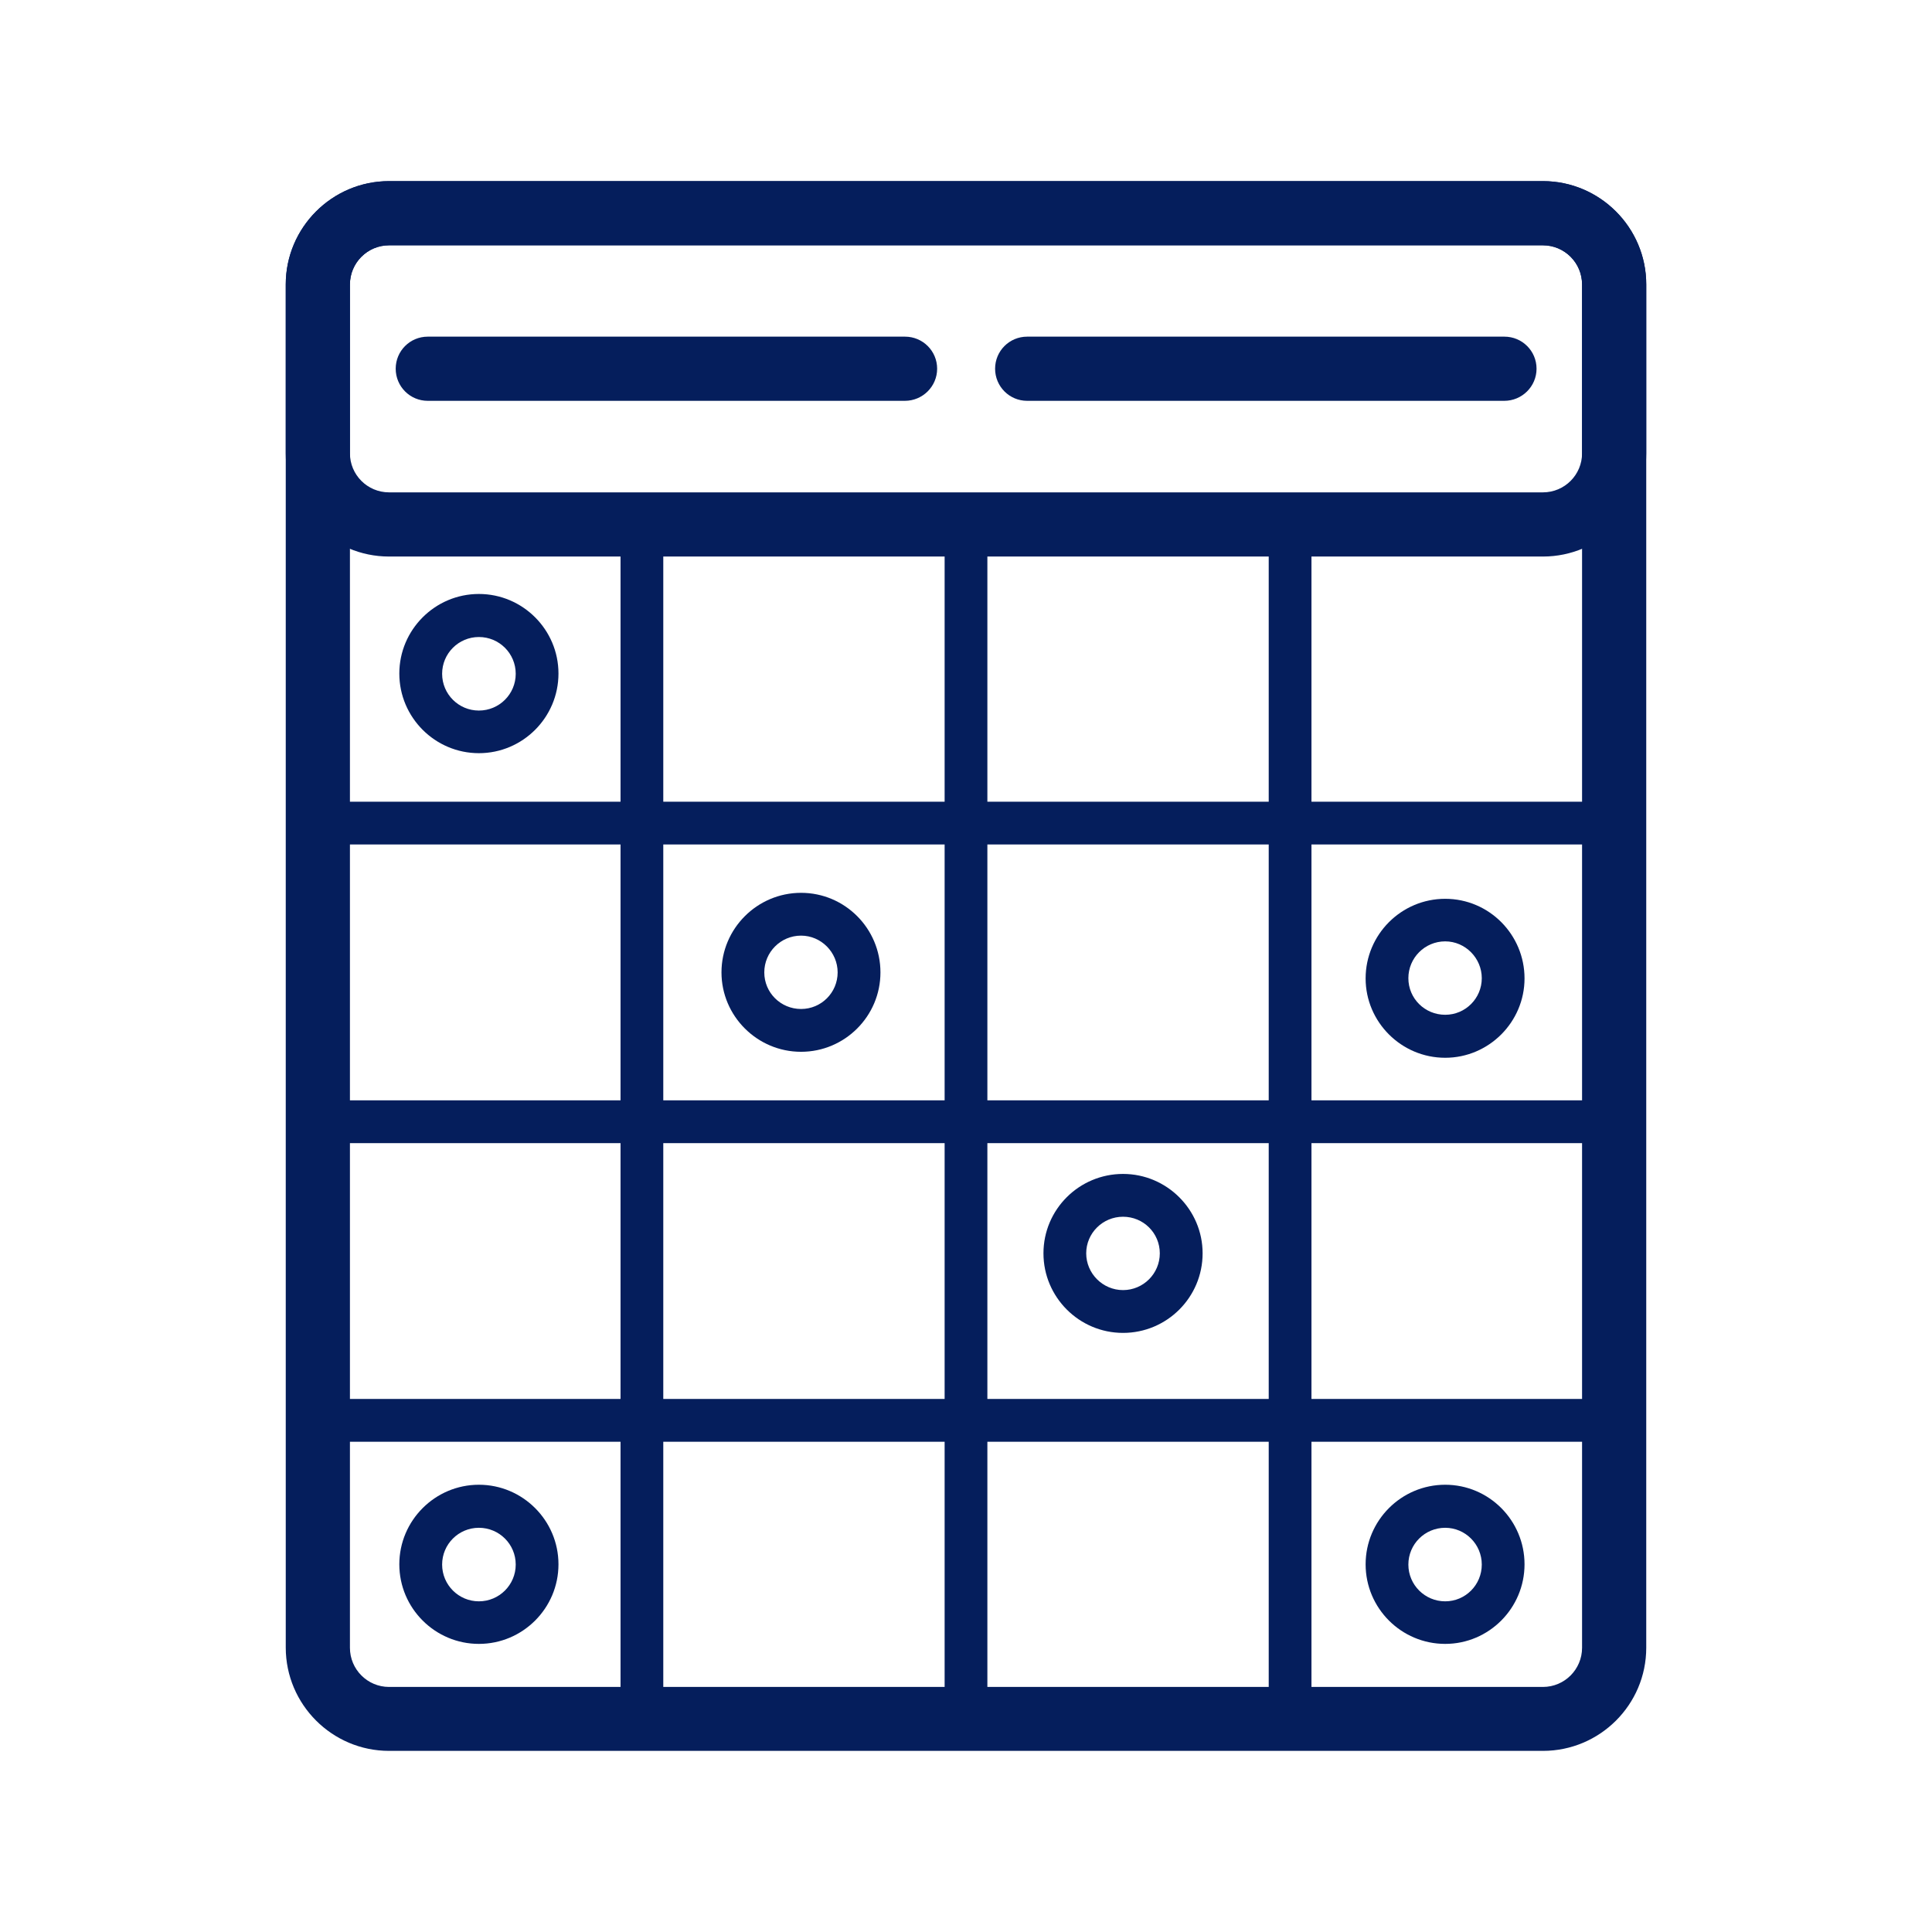 <svg width="32" height="32" viewBox="0 0 32 32" fill="none" xmlns="http://www.w3.org/2000/svg">
<path d="M25.556 29H6.444C5.501 29 4.733 28.231 4.733 27.289V4.711C4.733 3.769 5.501 3 6.444 3H25.556C26.498 3 27.267 3.769 27.267 4.711V27.292C27.267 28.235 26.498 29 25.556 29ZM6.444 4.063C6.086 4.063 5.796 4.354 5.796 4.711V27.292C5.796 27.65 6.086 27.941 6.444 27.941H25.556C25.914 27.941 26.204 27.65 26.204 27.292V4.711C26.204 4.354 25.914 4.063 25.556 4.063H6.444Z" fill="#051E5C"/>
<path d="M25.556 9.218H6.444C5.501 9.218 4.733 8.449 4.733 7.507V4.711C4.733 3.769 5.501 3 6.444 3H25.556C26.498 3 27.267 3.769 27.267 4.711V7.507C27.267 8.449 26.498 9.218 25.556 9.218ZM6.444 4.063C6.086 4.063 5.796 4.354 5.796 4.711V7.507C5.796 7.865 6.086 8.155 6.444 8.155H25.556C25.914 8.155 26.204 7.865 26.204 7.507V4.711C26.204 4.354 25.914 4.063 25.556 4.063H6.444Z" fill="#051E5C"/>
<path d="M10.986 8.687H10.278V28.433H10.986V8.687Z" fill="#051E5C"/>
<path d="M16.354 8.687H15.646V28.433H16.354V8.687Z" fill="#051E5C"/>
<path d="M21.722 8.687H21.014V28.433H21.722V8.687Z" fill="#051E5C"/>
<path d="M26.736 13.279H5.264V13.987H26.736V13.279Z" fill="#051E5C"/>
<path d="M26.736 18.225H5.264V18.934H26.736V18.225Z" fill="#051E5C"/>
<path d="M26.736 23.171H5.264V23.88H26.736V23.171Z" fill="#051E5C"/>
<path d="M23.937 27.228C23.21 27.228 22.619 26.637 22.619 25.91C22.619 25.184 23.21 24.592 23.937 24.592C24.663 24.592 25.251 25.184 25.251 25.91C25.251 26.637 24.66 27.228 23.937 27.228ZM23.937 25.305C23.6 25.305 23.327 25.577 23.327 25.914C23.327 26.25 23.6 26.523 23.937 26.523C24.273 26.523 24.543 26.25 24.543 25.914C24.543 25.577 24.27 25.305 23.937 25.305Z" fill="#051E5C"/>
<path d="M18.601 22.077C17.874 22.077 17.283 21.485 17.283 20.759C17.283 20.032 17.874 19.444 18.601 19.444C19.327 19.444 19.919 20.036 19.919 20.759C19.919 21.488 19.327 22.077 18.601 22.077ZM18.601 20.153C18.264 20.153 17.991 20.425 17.991 20.759C17.991 21.092 18.264 21.368 18.601 21.368C18.937 21.368 19.21 21.095 19.21 20.759C19.21 20.422 18.937 20.153 18.601 20.153Z" fill="#051E5C"/>
<path d="M13.268 17.421C12.542 17.421 11.95 16.829 11.95 16.106C11.95 15.38 12.542 14.788 13.268 14.788C13.995 14.788 14.583 15.38 14.583 16.106C14.583 16.833 13.991 17.421 13.268 17.421ZM13.268 15.497C12.932 15.497 12.659 15.77 12.659 16.106C12.659 16.443 12.932 16.712 13.268 16.712C13.605 16.712 13.874 16.439 13.874 16.106C13.874 15.773 13.601 15.497 13.268 15.497Z" fill="#051E5C"/>
<path d="M7.932 27.228C7.206 27.228 6.614 26.637 6.614 25.91C6.614 25.184 7.206 24.592 7.932 24.592C8.658 24.592 9.25 25.184 9.25 25.91C9.25 26.637 8.658 27.228 7.932 27.228ZM7.932 25.305C7.596 25.305 7.323 25.577 7.323 25.914C7.323 26.25 7.596 26.523 7.932 26.523C8.269 26.523 8.542 26.25 8.542 25.914C8.542 25.577 8.269 25.305 7.932 25.305Z" fill="#051E5C"/>
<path d="M23.937 17.52C23.21 17.52 22.619 16.928 22.619 16.206C22.619 15.479 23.21 14.887 23.937 14.887C24.663 14.887 25.251 15.479 25.251 16.206C25.251 16.928 24.66 17.52 23.937 17.52ZM23.937 15.592C23.6 15.592 23.327 15.865 23.327 16.202C23.327 16.539 23.6 16.808 23.937 16.808C24.273 16.808 24.543 16.535 24.543 16.202C24.543 15.869 24.27 15.592 23.937 15.592Z" fill="#051E5C"/>
<path d="M7.932 12.475C7.206 12.475 6.614 11.883 6.614 11.156C6.614 10.43 7.206 9.838 7.932 9.838C8.658 9.838 9.25 10.43 9.25 11.156C9.25 11.883 8.658 12.475 7.932 12.475ZM7.932 10.551C7.596 10.551 7.323 10.823 7.323 11.16C7.323 11.497 7.596 11.769 7.932 11.769C8.269 11.769 8.542 11.497 8.542 11.16C8.542 10.823 8.269 10.551 7.932 10.551Z" fill="#051E5C"/>
<path d="M14.987 6.639H7.085C6.791 6.639 6.554 6.401 6.554 6.107C6.554 5.813 6.791 5.576 7.085 5.576H14.99C15.284 5.576 15.522 5.813 15.522 6.107C15.522 6.401 15.281 6.639 14.987 6.639Z" fill="#051E5C"/>
<path d="M24.915 6.639H17.013C16.719 6.639 16.482 6.401 16.482 6.107C16.482 5.813 16.719 5.576 17.013 5.576H24.918C25.212 5.576 25.45 5.813 25.45 6.107C25.45 6.401 25.209 6.639 24.915 6.639Z" fill="#051E5C"/>
</svg>
